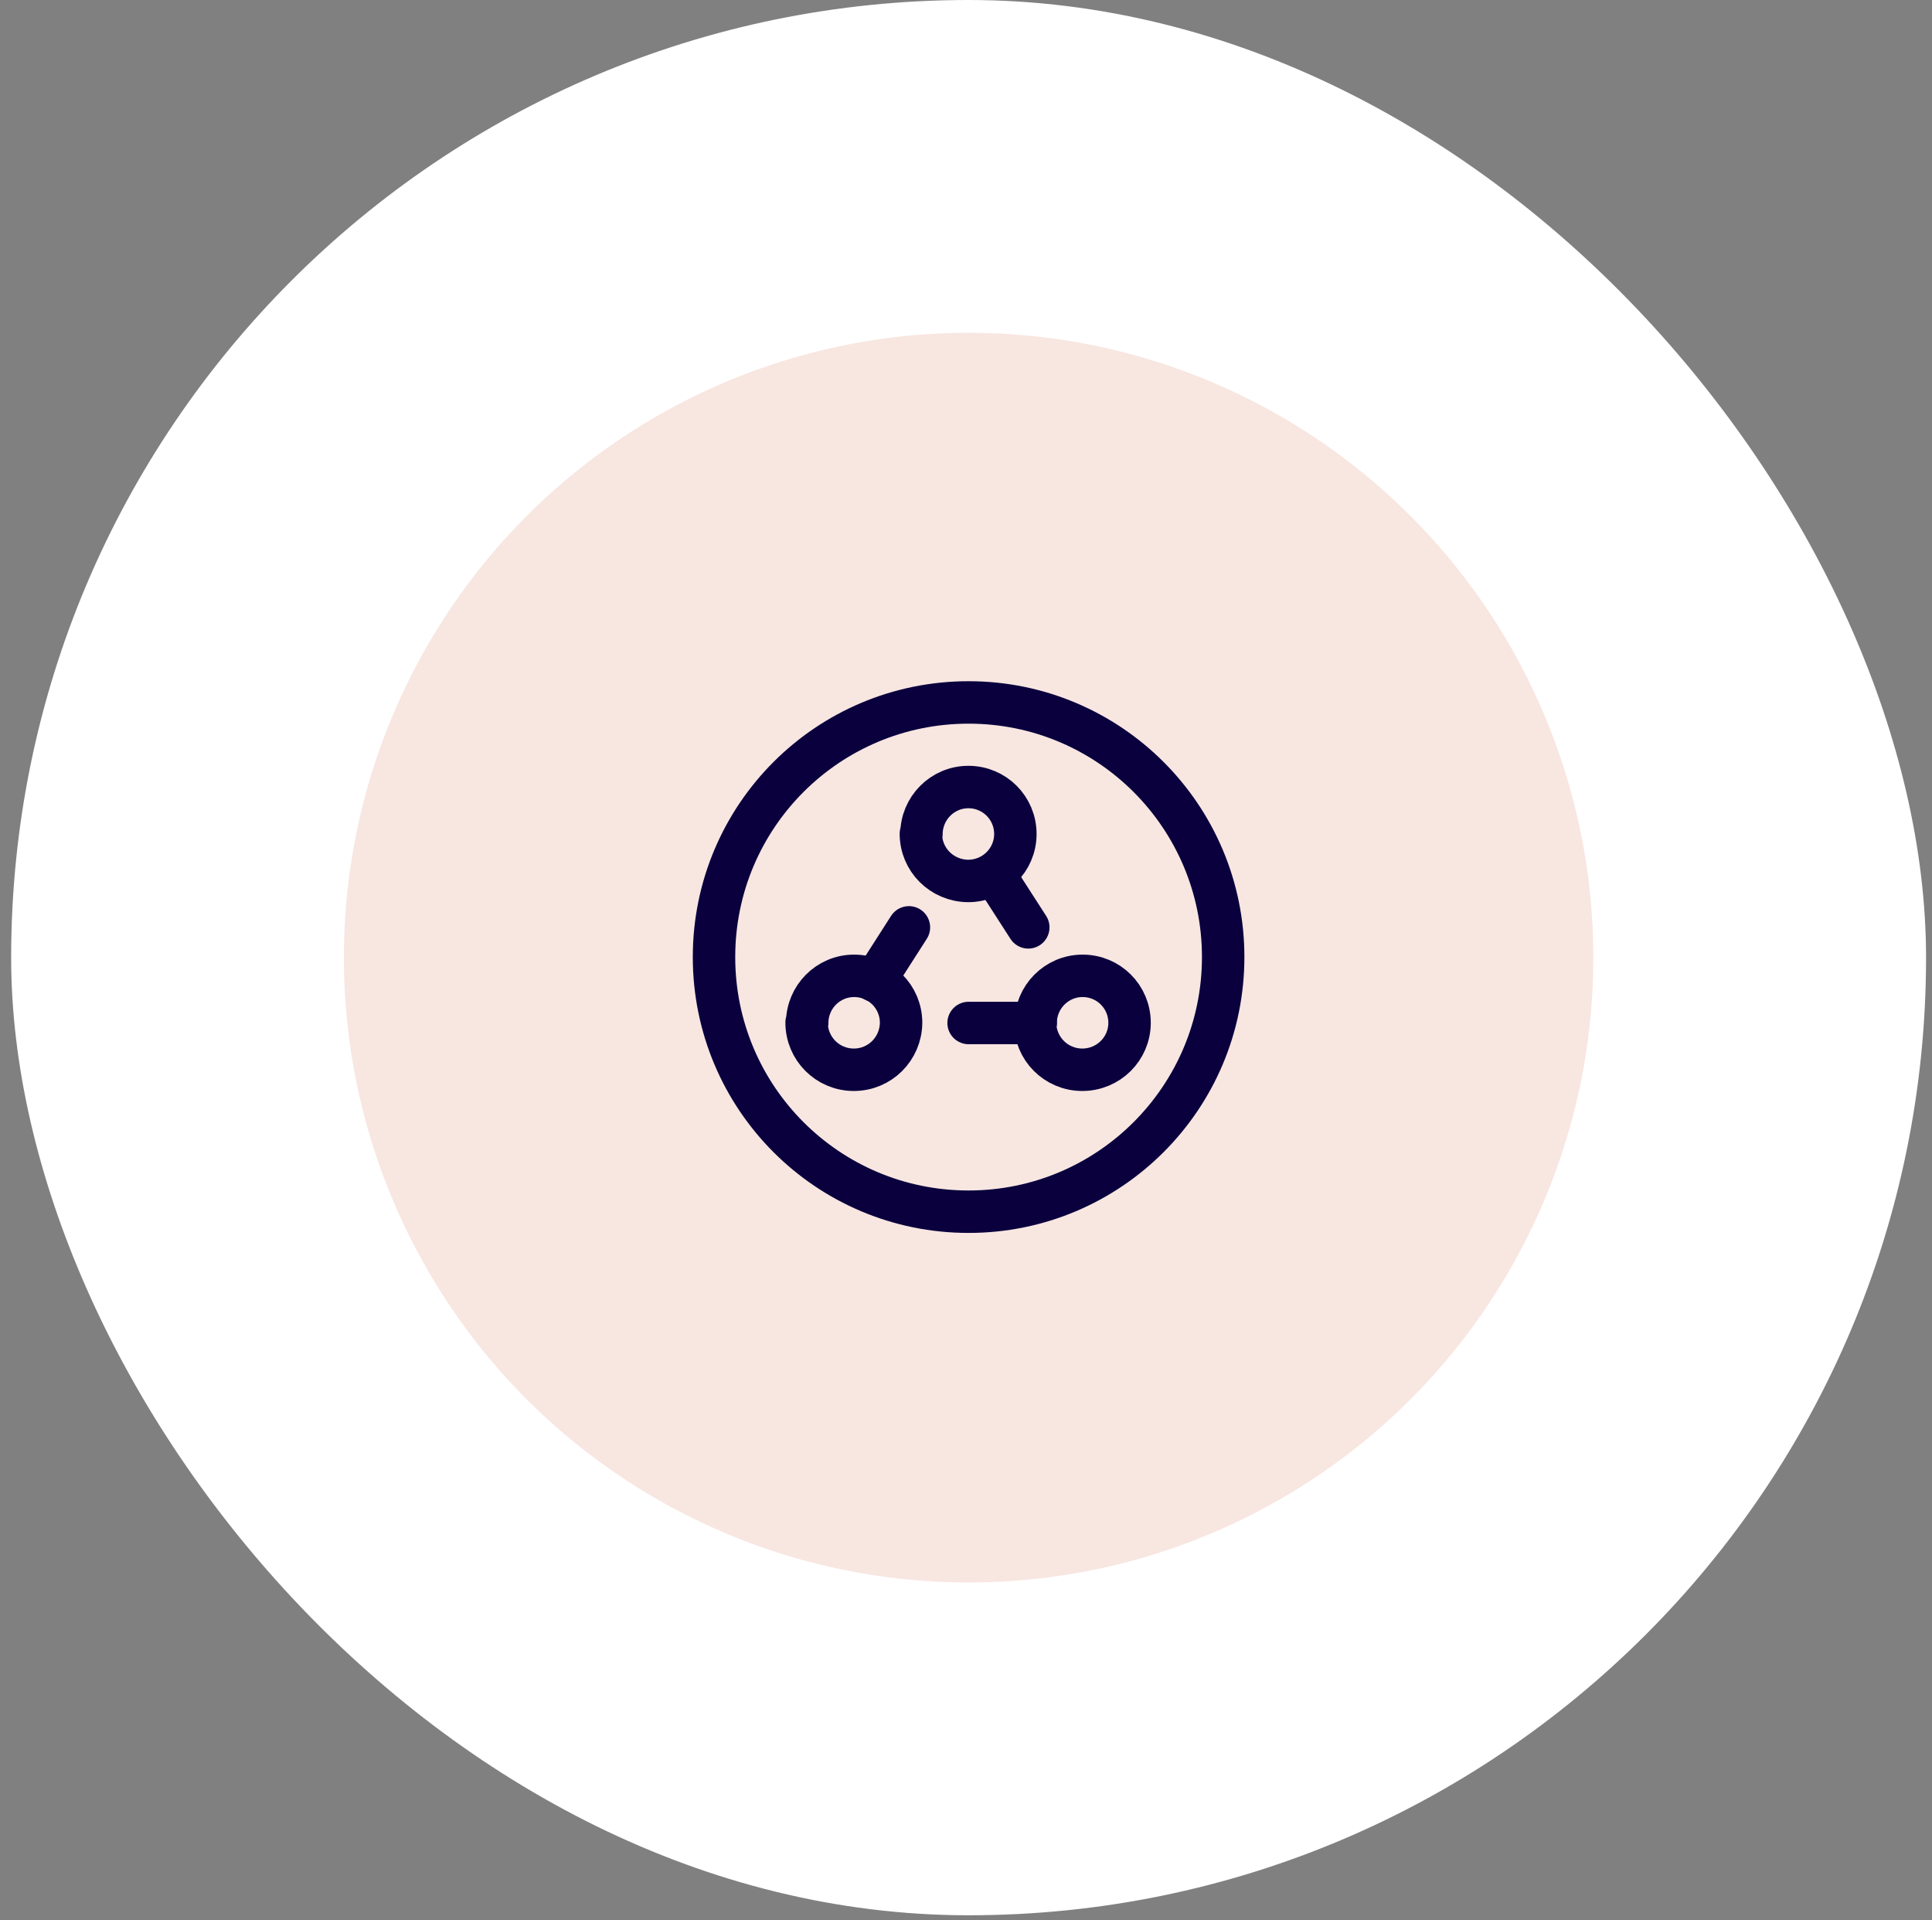 <svg width="158" height="157" viewBox="0 0 158 157" fill="none" xmlns="http://www.w3.org/2000/svg">
<rect x="0" y="0" width="158" height="157" fill="#808080" stroke="none"/>
<rect x="0.912" width="156.602" height="156.602" rx="78.301" fill="white"/>
<circle cx="79.213" cy="78.301" r="51.09" fill="#EDC2B5" fill-opacity="0.4"/>
<path d="M79.212 99.075C67.692 99.075 58.392 89.755 58.392 78.255C58.392 66.735 67.713 57.435 79.212 57.435C90.712 57.435 100.032 66.755 100.032 78.255C100.032 89.755 90.712 99.075 79.212 99.075Z" stroke="#09003D" stroke-width="3.47" stroke-linecap="round" stroke-linejoin="round"/>
<path d="M75.356 68.215C75.356 66.087 77.068 64.352 79.197 64.352C81.325 64.352 83.037 66.064 83.037 68.192C83.037 70.32 81.302 72.032 79.173 72.032C77.022 72.009 75.31 70.297 75.31 68.169L75.356 68.215Z" stroke="#09003D" stroke-width="3.47" stroke-linecap="round" stroke-linejoin="round"/>
<path d="M66.011 83.652C66.011 81.524 67.722 79.789 69.851 79.789C71.979 79.789 73.691 81.501 73.691 83.629C73.668 85.757 71.956 87.469 69.828 87.469C67.676 87.469 65.964 85.734 65.964 83.606L66.011 83.652Z" stroke="#09003D" stroke-width="3.47" stroke-linecap="round" stroke-linejoin="round"/>
<path d="M84.695 83.652C84.695 81.524 86.407 79.789 88.535 79.789C90.664 79.789 92.376 81.501 92.376 83.629C92.376 85.757 90.641 87.469 88.512 87.469C86.361 87.469 84.649 85.734 84.649 83.606L84.695 83.652Z" stroke="#09003D" stroke-width="3.47" stroke-linecap="round" stroke-linejoin="round"/>
<path d="M74.332 75.826L71.533 80.198" stroke="#09003D" stroke-width="3.47" stroke-linecap="round" stroke-linejoin="round"/>
<path d="M81.294 71.477L84.094 75.826" stroke="#09003D" stroke-width="3.47" stroke-linecap="round" stroke-linejoin="round"/>
<path d="M84.695 83.645H79.212" stroke="#09003D" stroke-width="3.47" stroke-linecap="round" stroke-linejoin="round"/>
</svg>
